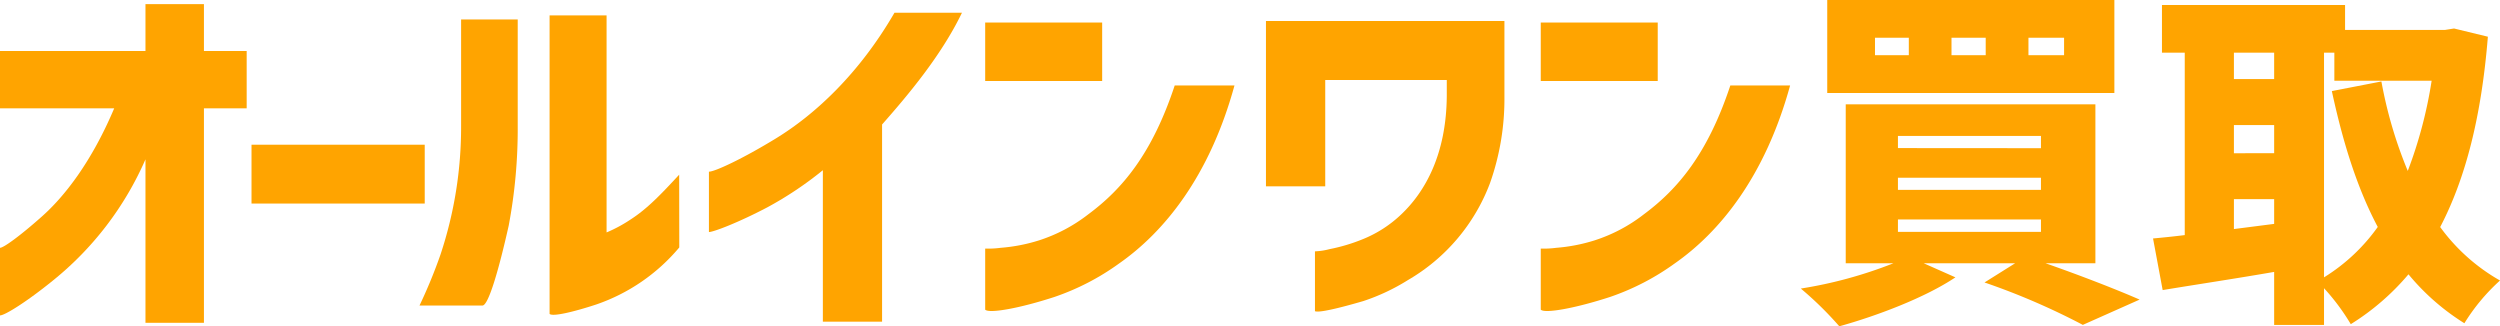 <svg xmlns="http://www.w3.org/2000/svg" viewBox="0 0 459.71 60">
  <defs>
    <style>
      .a {
        fill: #ffa400;
      }
    </style>
  </defs>
  <g>
    <path class="a" d="M26.75,59.36V29.3a58.77,58.77,0,0,1-17,22.27C5,55.43.9,58,0,58V45.57c.69,0,3.86-2.35,7.51-5.59C11.93,36.12,16.89,29.64,21,19.92H0V9.38H26.75V.76H37.5V9.38h7.86V19.92H37.5V59.36Z"/>
    <path class="a" d="M78.1,26.61V37.43H46.25V26.61Z"/>
    <path class="a" d="M77.14,56.18A92.5,92.5,0,0,0,81,46.81a74.22,74.22,0,0,0,3.79-23.65V3.58H95.2V23.16A95.94,95.94,0,0,1,93.54,41.5c-1.79,8-3.72,14.68-4.82,14.68ZM124.91,45.5A34.54,34.54,0,0,1,109.61,56c-4.21,1.38-8,2.27-8.55,1.72V2.83h10.48V42.74A26.33,26.33,0,0,0,116,40.33c3-1.93,5.58-4.62,8.89-8.21Z"/>
    <path class="a" d="M176.89,2.34c-3.86,8-10.07,15.31-14.69,20.55V59.15H151.31V31.3a65.63,65.63,0,0,1-10.2,6.82c-5.38,2.83-9.93,4.55-10.75,4.55V31.57c1.1,0,6.27-2.41,12.34-6.13,7.1-4.35,15.23-11.79,21.78-23.1Z"/>
    <path class="a" d="M202.67,4.14V14.89H181.16V4.14ZM227,15.72c-4.61,16.82-13,27-21.23,32.74a45.07,45.07,0,0,1-11.86,6.14c-6.34,2.07-12,3.1-12.75,2.34V45.71a17.1,17.1,0,0,0,2.83-.14,31.48,31.48,0,0,0,7.1-1.38,29.46,29.46,0,0,0,9-4.76c6.34-4.69,11.79-11.23,15.92-23.71Z"/>
    <path class="a" d="M232.79,34.26V3.86h43.85V17.72A46.42,46.42,0,0,1,274,33.64a34.77,34.77,0,0,1-15.1,17.86,37.83,37.83,0,0,1-8.2,3.86c-4.48,1.31-8.21,2.2-8.9,1.86v-11a12.37,12.37,0,0,0,2.69-.41,32.7,32.7,0,0,0,6.21-1.87,22.35,22.35,0,0,0,7-4.55c4.34-4.13,8.27-11,8.34-21.78v-2.9H243.69V34.26Z"/>
    <path class="a" d="M304.83,4.14V14.89H283.32V4.14Zm24.34,11.58c-4.62,16.82-13,27-21.24,32.74a45.18,45.18,0,0,1-11.85,6.14c-6.35,2.07-12,3.1-12.76,2.34V45.71a17.1,17.1,0,0,0,2.83-.14,31.48,31.48,0,0,0,7.1-1.38,29.35,29.35,0,0,0,9-4.76c6.34-4.69,11.79-11.23,15.93-23.71Z"/>
    <path class="a" d="M348.17,48.41H339.4V19.19h45.91V48.41h-9.17c6.36,2.22,13.1,4.84,17.3,6.68L383,59.74a128.28,128.28,0,0,0-18.08-7.8l5.63-3.53H353.74L359.57,51c-5.57,3.73-14.41,7.07-21.35,9a63.73,63.73,0,0,0-7.08-6.94A80,80,0,0,0,348.17,48.41ZM336,0h52.8V17.1H336Zm15,10.15V6.94h-6.22v3.21Zm24.3,17.1V25H349v2.23Zm0,7.66V32.68H349v2.23Zm0,7.73V40.35H349v2.29ZM365.14,10.15V6.94h-6.29v3.21ZM373,6.94v3.21h6.55V6.94Z"/>
    <path class="a" d="M401.74,43.23V9.69h-4.19V.92h33.67V5.5h18.4l1.64-.26,6.22,1.51c-1.17,14.54-4.06,26-8.77,35a34.88,34.88,0,0,0,11,9.83,36.18,36.18,0,0,0-6.55,7.86,42.43,42.43,0,0,1-10.28-9,44.73,44.73,0,0,1-10.61,9.17A39.75,39.75,0,0,0,427.35,53v6.75h-9.17V50c-7.2,1.25-14.6,2.36-20.5,3.34l-1.77-9.49C397.68,43.69,399.65,43.49,401.74,43.23Zm16.44-28.69V9.69h-7.4v4.85Zm0,13.63V23h-7.4v5.18Zm0,13V36.62h-7.4v5.5Zm19.06.58c-3.79-7.14-6.41-15.52-8.45-25l9.11-1.77a80.06,80.06,0,0,0,4.85,16.45,81.41,81.41,0,0,0,4.39-16.58H429.25V9.69h-1.9V51A34.09,34.09,0,0,0,437.24,41.72Z"/>
  </g>
</svg>

